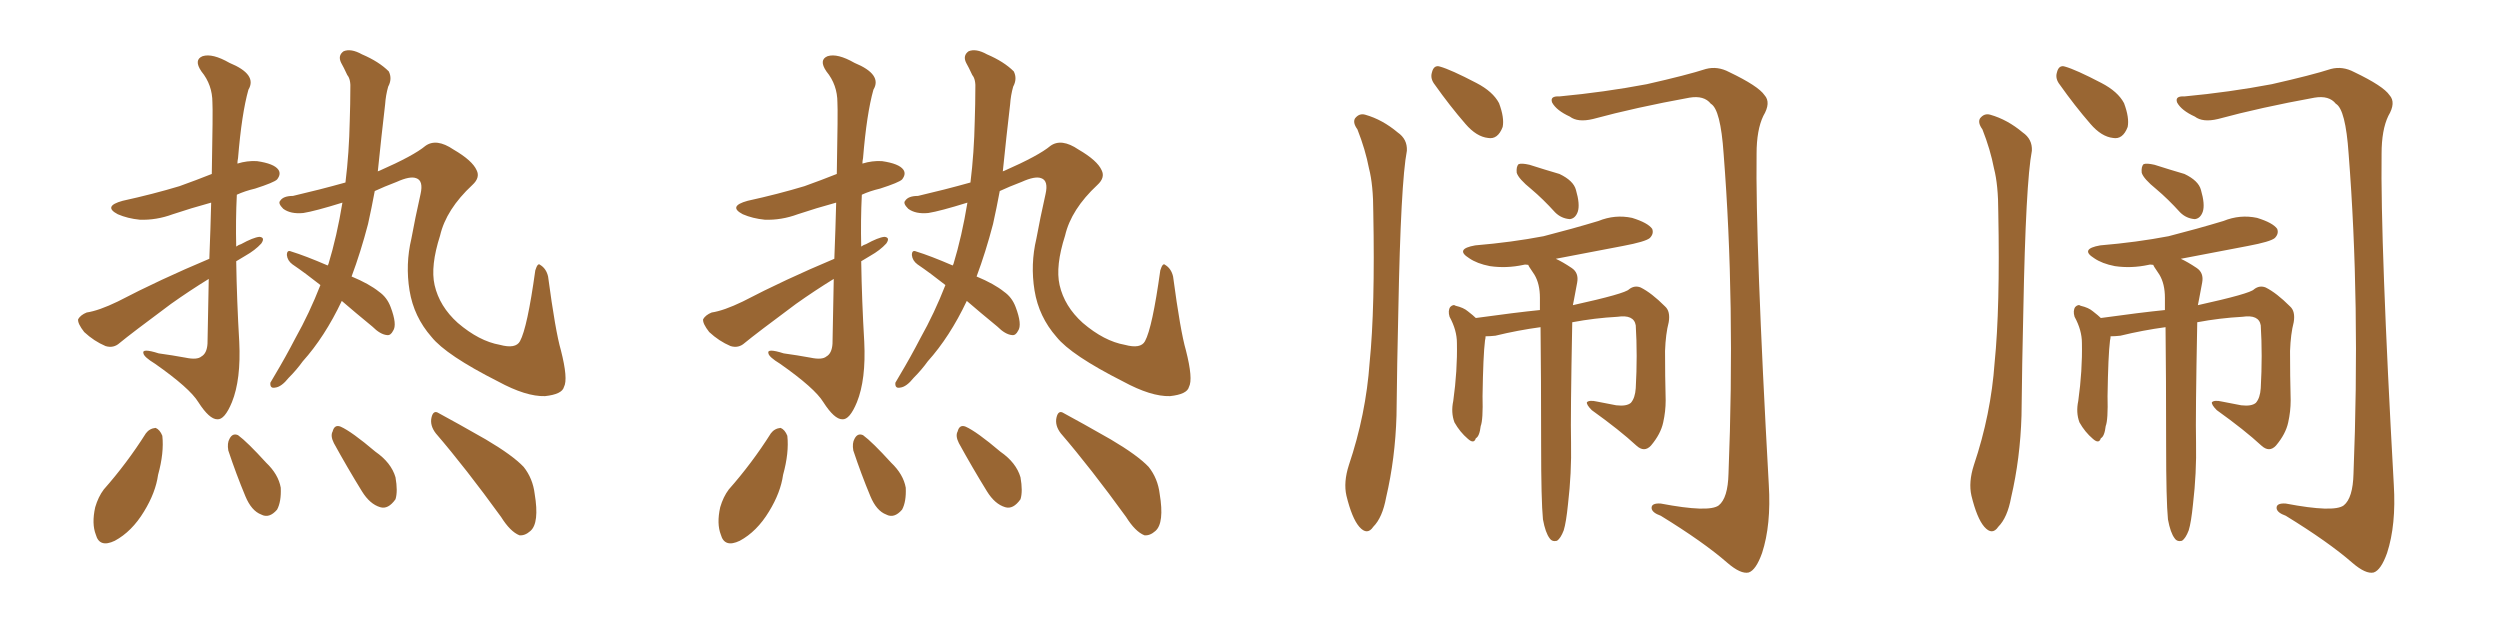 <svg xmlns="http://www.w3.org/2000/svg" xmlns:xlink="http://www.w3.org/1999/xlink" width="600" height="150"><path fill="#996633" padding="10" d="M50.24 62.11L50.24 62.11Q50.54 54.49 50.68 48.63L50.68 48.63Q45.85 49.95 41.46 51.42L41.46 51.42Q37.50 52.88 33.54 52.73L33.54 52.73Q30.62 52.44 28.27 51.42L28.27 51.42Q24.61 49.51 29.44 48.19L29.44 48.19Q36.77 46.58 43.07 44.68L43.07 44.68Q47.17 43.21 50.83 41.75L50.83 41.75Q51.12 26.37 50.98 24.61L50.98 24.61Q50.98 20.36 48.34 17.14L48.34 17.14Q46.44 14.36 48.63 13.48L48.63 13.48Q50.98 12.74 55.08 15.09L55.08 15.09Q61.82 17.87 59.62 21.53L59.62 21.53Q58.01 27.25 57.13 37.94L57.13 37.94Q56.98 38.67 56.98 39.26L56.98 39.26Q59.33 38.53 61.67 38.67L61.67 38.67Q65.77 39.26 66.80 40.72L66.80 40.72Q67.53 41.75 66.50 43.07L66.50 43.07Q65.77 43.80 61.23 45.26L61.23 45.26Q58.74 45.85 56.84 46.73L56.84 46.73Q56.54 52.88 56.69 59.18L56.69 59.18Q57.28 58.74 57.86 58.59L57.86 58.59Q60.79 56.98 62.26 56.84L62.26 56.84Q63.72 56.98 62.70 58.45L62.70 58.45Q61.23 60.06 58.89 61.38L58.89 61.38Q57.71 62.11 56.69 62.70L56.69 62.70Q56.84 72.22 57.42 82.03L57.42 82.03Q57.86 91.11 55.66 96.53L55.66 96.53Q53.91 100.78 52.15 100.63L52.15 100.63Q50.24 100.63 47.61 96.53L47.61 96.53Q45.56 93.16 37.21 87.30L37.21 87.30Q34.57 85.69 34.42 84.81L34.42 84.81Q33.98 83.50 38.09 84.81L38.09 84.81Q41.31 85.25 44.53 85.84L44.53 85.84Q47.31 86.43 48.34 85.55L48.34 85.55Q49.66 84.81 49.80 82.47L49.80 82.47Q49.95 73.97 50.10 66.94L50.10 66.94Q45.56 69.73 41.02 72.95L41.02 72.95Q31.35 80.13 28.71 82.32L28.71 82.32Q27.25 83.64 25.34 83.06L25.34 83.06Q22.56 81.88 20.21 79.69L20.21 79.69Q18.60 77.64 18.75 76.61L18.75 76.61Q19.34 75.59 20.80 75L20.80 75Q23.73 74.56 28.27 72.36L28.27 72.36Q38.38 67.09 50.24 62.11ZM82.03 72.22L82.03 72.22Q77.93 80.86 72.66 86.72L72.66 86.72Q71.19 88.77 69.29 90.67L69.29 90.67Q67.53 92.87 66.06 93.02L66.06 93.02Q64.75 93.31 64.89 91.85L64.89 91.85Q65.33 91.11 65.92 90.09L65.92 90.09Q68.55 85.69 70.90 81.15L70.90 81.15Q74.27 75.15 76.90 68.41L76.90 68.41Q73.39 65.63 70.17 63.43L70.17 63.43Q68.99 62.55 68.85 61.23L68.85 61.23Q68.85 59.91 69.87 60.35L69.87 60.35Q73.24 61.38 78.66 63.72L78.66 63.72Q78.66 63.57 78.81 63.43L78.81 63.43Q80.86 56.69 82.18 48.63L82.18 48.63Q75.59 50.68 72.80 51.12L72.80 51.12Q69.73 51.42 67.97 50.10L67.97 50.10Q66.65 48.78 67.24 48.19L67.24 48.19Q67.97 47.02 70.31 47.02L70.31 47.02Q76.61 45.56 82.91 43.80L82.91 43.80Q83.79 36.62 83.94 29.00L83.94 29.00Q84.08 24.76 84.08 21.53L84.08 21.53Q84.23 19.04 83.35 18.02L83.35 18.02Q82.47 16.11 81.88 15.09L81.88 15.09Q81.01 13.33 82.47 12.30L82.47 12.30Q84.23 11.57 86.87 13.04L86.87 13.04Q90.97 14.79 93.31 17.14L93.31 17.14Q94.19 18.90 93.16 20.80L93.16 20.80Q92.58 22.85 92.43 25.05L92.43 25.05Q91.99 28.71 91.55 32.81L91.55 32.81Q91.11 37.06 90.67 41.16L90.67 41.16Q90.82 41.02 90.97 41.02L90.97 41.02Q99.32 37.35 102.10 35.01L102.10 35.01Q104.74 33.11 108.84 35.89L108.84 35.89Q113.38 38.53 114.40 40.87L114.40 40.87Q115.28 42.63 113.38 44.38L113.38 44.38Q107.08 50.24 105.62 56.54L105.62 56.54Q103.27 63.87 104.30 68.41L104.30 68.41Q105.47 73.54 109.86 77.49L109.86 77.49Q114.99 81.88 119.97 82.76L119.97 82.76Q123.78 83.79 124.80 81.88L124.80 81.88Q126.56 78.66 128.47 64.89L128.47 64.89Q129.05 62.99 129.64 63.57L129.64 63.57Q131.10 64.45 131.54 66.36L131.54 66.36Q133.30 79.54 134.62 84.08L134.62 84.08Q136.38 90.97 135.35 92.87L135.35 92.87Q134.91 94.63 130.81 95.07L130.81 95.07Q126.27 95.21 119.53 91.55L119.53 91.55Q107.08 85.25 103.56 80.86L103.56 80.86Q99.32 76.03 98.29 69.73L98.29 69.73Q97.27 63.43 98.73 57.28L98.73 57.28Q99.61 52.44 100.93 46.58L100.93 46.58Q101.66 43.36 99.90 42.77L99.90 42.77Q98.44 42.19 95.21 43.65L95.21 43.65Q92.14 44.82 89.94 45.85L89.94 45.85Q89.21 49.80 88.33 53.76L88.33 53.76Q86.57 60.50 84.38 66.36L84.38 66.36Q88.62 68.12 90.97 70.02L90.97 70.02Q92.87 71.34 93.75 73.68L93.75 73.68Q95.36 77.93 94.34 79.39L94.34 79.39Q93.75 80.57 92.87 80.42L92.87 80.42Q91.26 80.27 89.36 78.37L89.36 78.37Q85.25 75 82.03 72.22ZM35.01 104.00L35.01 104.00Q35.89 102.83 37.35 102.69L37.35 102.69Q38.38 103.13 38.96 104.59L38.96 104.59Q39.40 108.69 37.94 113.96L37.94 113.96Q37.35 118.21 34.57 122.75L34.57 122.75Q31.64 127.59 27.54 129.79L27.54 129.79Q23.88 131.54 23.00 128.32L23.00 128.32Q21.97 125.68 22.85 121.73L22.85 121.73Q23.58 119.24 24.90 117.48L24.90 117.48Q30.47 111.18 35.01 104.00ZM54.79 108.11L54.79 108.11Q54.49 106.35 55.08 105.32L55.08 105.32Q55.81 103.86 57.13 104.44L57.13 104.44Q59.33 106.05 63.87 111.04L63.87 111.04Q66.80 113.82 67.38 117.04L67.38 117.04Q67.53 120.41 66.50 122.31L66.50 122.31Q64.60 124.51 62.70 123.49L62.70 123.49Q60.35 122.61 58.89 119.09L58.89 119.09Q56.69 113.82 54.79 108.11ZM80.13 106.35L80.13 106.35Q79.25 104.59 79.83 103.56L79.83 103.56Q80.27 101.81 81.74 102.39L81.74 102.39Q84.38 103.56 90.09 108.40L90.09 108.40Q93.90 111.04 94.92 114.55L94.92 114.55Q95.51 117.92 94.92 119.82L94.92 119.82Q93.16 122.31 91.26 121.73L91.26 121.73Q88.77 121.00 86.87 117.92L86.87 117.92Q83.35 112.21 80.13 106.35ZM104.59 104.00L104.59 104.00L104.59 104.00Q103.13 102.10 103.56 100.20L103.56 100.20Q104.00 98.29 105.32 99.17L105.32 99.17Q109.42 101.37 116.60 105.47L116.60 105.47Q123.05 109.28 125.68 112.06L125.68 112.06Q127.88 114.84 128.32 118.51L128.32 118.51Q129.49 125.54 127.29 127.44L127.29 127.44Q125.98 128.61 124.66 128.47L124.66 128.47Q122.46 127.59 120.26 124.07L120.26 124.07Q111.77 112.35 104.59 104.00ZM200.24 62.11L200.24 62.11Q200.54 54.49 200.68 48.63L200.68 48.63Q195.85 49.95 191.46 51.42L191.46 51.42Q187.50 52.88 183.54 52.73L183.54 52.73Q180.62 52.44 178.27 51.42L178.27 51.42Q174.61 49.51 179.44 48.19L179.44 48.19Q186.77 46.58 193.07 44.68L193.07 44.68Q197.17 43.21 200.83 41.75L200.83 41.75Q201.12 26.37 200.98 24.61L200.98 24.61Q200.98 20.36 198.34 17.14L198.34 17.14Q196.44 14.36 198.63 13.48L198.63 13.48Q200.98 12.74 205.08 15.09L205.08 15.09Q211.82 17.87 209.62 21.53L209.62 21.53Q208.01 27.25 207.13 37.94L207.13 37.94Q206.98 38.67 206.98 39.26L206.98 39.26Q209.33 38.53 211.67 38.67L211.67 38.67Q215.77 39.26 216.80 40.72L216.80 40.72Q217.53 41.75 216.50 43.07L216.50 43.07Q215.77 43.80 211.23 45.26L211.23 45.26Q208.74 45.85 206.84 46.73L206.84 46.73Q206.54 52.88 206.69 59.18L206.69 59.18Q207.28 58.74 207.86 58.59L207.86 58.59Q210.79 56.98 212.26 56.84L212.26 56.84Q213.72 56.98 212.70 58.45L212.70 58.45Q211.23 60.06 208.89 61.38L208.89 61.38Q207.71 62.11 206.69 62.70L206.69 62.70Q206.84 72.22 207.42 82.03L207.42 82.03Q207.86 91.11 205.66 96.53L205.66 96.53Q203.91 100.78 202.15 100.63L202.15 100.63Q200.24 100.63 197.61 96.53L197.61 96.53Q195.56 93.16 187.21 87.30L187.21 87.30Q184.57 85.69 184.42 84.81L184.42 84.81Q183.98 83.50 188.09 84.81L188.09 84.81Q191.31 85.25 194.53 85.84L194.53 85.84Q197.31 86.43 198.34 85.55L198.34 85.55Q199.66 84.81 199.80 82.47L199.80 82.47Q199.95 73.97 200.10 66.94L200.10 66.94Q195.56 69.73 191.02 72.95L191.02 72.95Q181.35 80.13 178.71 82.32L178.71 82.32Q177.25 83.64 175.34 83.06L175.34 83.06Q172.56 81.88 170.21 79.69L170.21 79.69Q168.60 77.64 168.75 76.61L168.75 76.61Q169.34 75.59 170.80 75L170.80 75Q173.73 74.56 178.27 72.36L178.27 72.36Q188.38 67.09 200.24 62.11ZM232.03 72.22L232.03 72.22Q227.93 80.86 222.66 86.72L222.66 86.72Q221.19 88.77 219.29 90.67L219.29 90.67Q217.53 92.87 216.06 93.02L216.06 93.02Q214.75 93.31 214.89 91.85L214.89 91.85Q215.33 91.11 215.92 90.09L215.92 90.09Q218.55 85.69 220.90 81.15L220.90 81.15Q224.27 75.15 226.90 68.41L226.90 68.41Q223.39 65.63 220.17 63.43L220.17 63.43Q218.99 62.55 218.85 61.23L218.85 61.23Q218.85 59.91 219.87 60.35L219.87 60.35Q223.24 61.38 228.66 63.72L228.66 63.72Q228.66 63.57 228.81 63.43L228.81 63.43Q230.86 56.69 232.18 48.63L232.18 48.63Q225.59 50.68 222.80 51.12L222.80 51.12Q219.73 51.42 217.97 50.10L217.97 50.10Q216.65 48.78 217.24 48.19L217.24 48.19Q217.97 47.02 220.31 47.02L220.31 47.02Q226.61 45.56 232.91 43.80L232.91 43.80Q233.79 36.62 233.94 29.00L233.94 29.00Q234.08 24.76 234.08 21.53L234.08 21.53Q234.23 19.04 233.35 18.02L233.35 18.02Q232.47 16.11 231.88 15.09L231.88 15.09Q231.01 13.33 232.47 12.30L232.47 12.30Q234.23 11.57 236.87 13.04L236.87 13.04Q240.97 14.79 243.31 17.14L243.31 17.14Q244.19 18.90 243.16 20.80L243.16 20.80Q242.58 22.85 242.43 25.05L242.43 25.05Q241.99 28.71 241.55 32.81L241.55 32.81Q241.11 37.06 240.67 41.16L240.67 41.16Q240.82 41.02 240.97 41.02L240.97 41.02Q249.32 37.35 252.10 35.01L252.10 35.01Q254.74 33.11 258.84 35.89L258.84 35.89Q263.38 38.53 264.40 40.87L264.40 40.87Q265.28 42.63 263.38 44.38L263.38 44.38Q257.08 50.24 255.62 56.54L255.62 56.54Q253.27 63.87 254.30 68.41L254.30 68.41Q255.47 73.54 259.86 77.49L259.86 77.49Q264.99 81.88 269.97 82.76L269.97 82.76Q273.78 83.79 274.80 81.88L274.80 81.88Q276.56 78.66 278.47 64.89L278.47 64.89Q279.05 62.99 279.64 63.57L279.64 63.57Q281.10 64.45 281.54 66.36L281.54 66.36Q283.30 79.54 284.62 84.08L284.62 84.08Q286.38 90.97 285.35 92.87L285.35 92.87Q284.91 94.63 280.81 95.07L280.81 95.07Q276.27 95.21 269.53 91.55L269.53 91.55Q257.08 85.25 253.56 80.86L253.56 80.86Q249.32 76.03 248.29 69.73L248.29 69.73Q247.27 63.43 248.73 57.28L248.73 57.28Q249.61 52.44 250.93 46.58L250.93 46.58Q251.66 43.36 249.90 42.77L249.90 42.77Q248.44 42.19 245.21 43.65L245.21 43.65Q242.14 44.82 239.94 45.85L239.94 45.85Q239.21 49.80 238.33 53.76L238.33 53.76Q236.57 60.50 234.38 66.36L234.38 66.36Q238.62 68.12 240.97 70.02L240.97 70.02Q242.87 71.34 243.75 73.68L243.75 73.68Q245.36 77.93 244.34 79.39L244.34 79.39Q243.75 80.57 242.87 80.42L242.87 80.42Q241.26 80.27 239.36 78.37L239.36 78.37Q235.25 75 232.03 72.22ZM185.01 104.00L185.01 104.00Q185.89 102.83 187.35 102.69L187.35 102.69Q188.38 103.13 188.96 104.59L188.96 104.59Q189.40 108.69 187.94 113.96L187.94 113.96Q187.35 118.21 184.57 122.75L184.57 122.75Q181.64 127.59 177.54 129.79L177.54 129.79Q173.88 131.54 173.00 128.32L173.00 128.32Q171.97 125.68 172.85 121.73L172.85 121.73Q173.58 119.24 174.90 117.48L174.90 117.48Q180.47 111.18 185.01 104.00ZM204.79 108.11L204.79 108.11Q204.49 106.35 205.08 105.32L205.08 105.32Q205.81 103.86 207.13 104.44L207.13 104.44Q209.33 106.05 213.87 111.04L213.87 111.04Q216.80 113.82 217.38 117.04L217.38 117.04Q217.53 120.41 216.50 122.31L216.50 122.31Q214.60 124.51 212.70 123.49L212.70 123.49Q210.35 122.61 208.89 119.09L208.89 119.09Q206.69 113.82 204.79 108.11ZM230.13 106.35L230.13 106.35Q229.25 104.59 229.83 103.56L229.83 103.56Q230.27 101.81 231.74 102.39L231.74 102.39Q234.38 103.56 240.09 108.40L240.09 108.40Q243.90 111.04 244.92 114.55L244.92 114.55Q245.51 117.92 244.92 119.82L244.92 119.82Q243.16 122.31 241.26 121.73L241.26 121.73Q238.77 121.00 236.87 117.92L236.87 117.92Q233.35 112.21 230.13 106.35ZM254.59 104.00L254.59 104.00L254.59 104.00Q253.13 102.10 253.56 100.20L253.56 100.20Q254.00 98.29 255.32 99.17L255.32 99.17Q259.42 101.37 266.60 105.47L266.60 105.47Q273.05 109.28 275.68 112.06L275.68 112.06Q277.88 114.84 278.32 118.51L278.32 118.51Q279.49 125.54 277.29 127.44L277.29 127.44Q275.98 128.61 274.66 128.47L274.66 128.47Q272.46 127.59 270.26 124.07L270.26 124.07Q261.77 112.35 254.59 104.00ZM325.78 31.05L325.78 31.05Q324.61 29.44 325.20 28.42L325.20 28.42Q326.22 27.10 327.69 27.54L327.69 27.54Q331.79 28.71 335.45 31.79L335.45 31.79Q337.79 33.40 337.65 36.18L337.65 36.18Q336.18 43.80 335.60 74.56L335.60 74.56Q335.30 87.01 335.16 99.76L335.16 99.76Q334.86 110.01 332.67 119.38L332.67 119.38Q331.79 124.22 329.59 126.42L329.59 126.42Q328.13 128.61 326.22 126.42L326.22 126.42Q324.46 124.37 323.14 118.95L323.14 118.95Q322.41 115.72 323.73 111.62L323.73 111.62Q327.83 99.46 328.71 87.01L328.71 87.01Q330.03 73.97 329.59 50.98L329.59 50.98Q329.59 44.38 328.56 40.43L328.56 40.43Q327.69 35.89 325.78 31.05ZM344.38 20.36L344.38 20.36Q343.21 18.90 343.65 17.43L343.65 17.43Q344.09 15.53 345.56 15.97L345.56 15.97Q348.19 16.70 354.35 19.92L354.35 19.92Q358.30 21.97 359.77 24.76L359.77 24.76Q361.08 28.27 360.64 30.47L360.64 30.47Q359.47 33.54 357.13 33.11L357.13 33.11Q354.35 32.81 351.71 29.74L351.71 29.74Q347.90 25.34 344.38 20.36ZM374.27 23.14L374.27 23.14Q385.11 22.12 395.21 20.21L395.21 20.21Q404.88 18.02 409.42 16.55L409.42 16.55Q412.21 15.82 414.99 17.29L414.99 17.29Q422.02 20.65 423.49 22.85L423.49 22.85Q425.10 24.61 423.19 27.83L423.19 27.83Q421.58 31.20 421.58 36.91L421.58 36.91Q421.29 58.30 424.51 116.31L424.51 116.31Q425.10 125.98 422.90 132.71L422.90 132.71Q421.44 136.82 419.68 137.40L419.68 137.40Q417.77 137.84 414.55 135.06L414.55 135.06Q408.84 130.08 398.58 123.78L398.58 123.78Q396.53 123.05 396.39 122.02L396.39 122.02Q396.24 120.70 398.58 120.85L398.58 120.85Q410.16 123.05 412.50 121.29L412.50 121.29Q414.70 119.53 414.84 113.67L414.84 113.67Q416.46 72.66 413.67 36.91L413.67 36.91Q412.94 26.22 410.60 24.90L410.60 24.90Q408.98 22.85 405.47 23.44L405.47 23.44Q392.58 25.78 382.32 28.56L382.32 28.56Q378.66 29.44 376.76 27.98L376.76 27.98Q373.54 26.51 372.51 24.61L372.51 24.61Q371.92 23.00 374.27 23.14ZM367.53 45.41L367.53 45.41Q364.45 42.92 364.01 41.46L364.01 41.46Q363.87 39.99 364.45 39.40L364.45 39.40Q365.19 39.11 367.09 39.55L367.09 39.55Q370.75 40.72 374.27 41.75L374.27 41.75Q377.64 43.36 378.22 45.56L378.22 45.56Q379.25 49.07 378.66 50.83L378.66 50.83Q378.08 52.44 376.76 52.59L376.76 52.59Q374.71 52.44 373.24 50.98L373.24 50.98Q370.31 47.75 367.53 45.41ZM370.31 124.66L370.31 124.66L370.31 124.66Q369.87 120.12 369.87 106.79L369.87 106.79Q369.87 90.38 369.73 78.52L369.73 78.52Q364.31 79.25 358.89 80.57L358.89 80.57Q357.57 80.71 356.54 80.71L356.54 80.71Q356.54 81.15 356.40 81.74L356.40 81.74Q355.96 85.25 355.81 95.07L355.81 95.07Q355.96 100.78 355.37 102.25L355.37 102.25Q355.08 104.74 354.20 105.18L354.20 105.18Q353.76 106.64 352.29 105.32L352.29 105.32Q350.39 103.71 349.07 101.37L349.07 101.37Q348.19 99.02 348.78 96.24L348.78 96.24Q349.80 88.92 349.66 82.32L349.66 82.32Q349.66 79.25 347.90 76.03L347.90 76.03Q347.46 74.56 348.05 73.68L348.05 73.68Q348.78 72.95 349.37 73.39L349.37 73.39Q351.27 73.83 352.29 74.71L352.29 74.71Q353.61 75.73 354.20 76.32L354.20 76.32Q363.72 75 369.58 74.41L369.58 74.41Q369.58 72.80 369.58 71.48L369.58 71.48Q369.58 68.12 368.26 65.92L368.26 65.92Q367.68 65.04 367.09 64.16L367.09 64.16Q366.80 63.72 366.80 63.57L366.80 63.57Q366.06 63.43 365.63 63.57L365.63 63.57Q361.52 64.45 357.57 63.87L357.57 63.87Q354.49 63.28 352.59 61.96L352.59 61.96Q349.07 59.77 354.05 58.89L354.05 58.89Q362.84 58.15 370.46 56.69L370.46 56.69Q377.34 54.93 383.64 53.03L383.64 53.03Q387.60 51.42 391.70 52.29L391.70 52.29Q395.51 53.47 396.53 54.93L396.53 54.93Q396.97 56.10 395.95 57.13L395.95 57.13Q394.92 58.01 389.50 59.03L389.50 59.03Q381.01 60.64 373.39 62.11L373.39 62.11Q375 62.84 377.20 64.31L377.20 64.31Q378.96 65.48 378.52 67.82L378.52 67.82Q378.22 69.43 377.78 71.78L377.78 71.78Q377.64 72.36 377.49 73.24L377.49 73.24Q390.09 70.46 390.97 69.43L390.97 69.43Q392.29 68.41 393.75 68.99L393.75 68.99Q396.39 70.31 399.61 73.54L399.61 73.54Q400.93 74.71 400.49 77.34L400.49 77.34Q399.76 80.13 399.61 84.23L399.61 84.23Q399.61 90.23 399.76 96.09L399.76 96.09Q399.76 98.73 399.17 101.37L399.17 101.37Q398.58 104.15 396.24 106.93L396.24 106.93Q394.63 108.69 392.72 106.93L392.72 106.93Q388.77 103.27 382.03 98.44L382.03 98.44Q380.71 97.12 380.86 96.53L380.86 96.53Q381.45 95.95 383.35 96.39L383.35 96.39Q385.69 96.83 387.89 97.27L387.89 97.27Q390.38 97.56 391.41 96.68L391.41 96.68Q392.43 95.51 392.58 93.16L392.58 93.16Q393.02 85.25 392.58 78.08L392.58 78.08Q392.14 75.44 388.18 76.03L388.18 76.03Q382.76 76.32 377.34 77.34L377.34 77.34Q376.90 100.05 377.05 106.20L377.05 106.20Q377.20 113.53 376.32 121.00L376.32 121.00Q375.88 125.39 375.29 127.29L375.29 127.29Q374.56 129.20 373.68 129.79L373.68 129.79Q372.51 130.08 371.92 129.20L371.92 129.20Q370.90 127.88 370.31 124.66ZM475.78 31.05L475.78 31.05Q474.61 29.44 475.20 28.42L475.20 28.42Q476.22 27.10 477.69 27.54L477.69 27.54Q481.79 28.71 485.45 31.79L485.45 31.79Q487.79 33.40 487.65 36.18L487.65 36.18Q486.18 43.80 485.60 74.56L485.60 74.56Q485.30 87.01 485.16 99.76L485.16 99.76Q484.86 110.01 482.67 119.38L482.67 119.38Q481.79 124.22 479.59 126.42L479.59 126.42Q478.13 128.61 476.22 126.42L476.22 126.42Q474.46 124.37 473.14 118.95L473.14 118.95Q472.41 115.72 473.73 111.62L473.73 111.62Q477.83 99.46 478.71 87.01L478.71 87.01Q480.03 73.97 479.59 50.98L479.59 50.98Q479.59 44.38 478.56 40.43L478.56 40.43Q477.69 35.89 475.78 31.05ZM494.38 20.36L494.38 20.36Q493.21 18.90 493.65 17.43L493.65 17.43Q494.09 15.53 495.56 15.97L495.56 15.97Q498.19 16.70 504.35 19.92L504.35 19.92Q508.30 21.97 509.77 24.76L509.77 24.76Q511.08 28.27 510.64 30.47L510.64 30.47Q509.47 33.54 507.13 33.11L507.13 33.11Q504.35 32.81 501.71 29.74L501.71 29.74Q497.90 25.34 494.38 20.36ZM524.27 23.14L524.27 23.14Q535.11 22.12 545.21 20.21L545.21 20.21Q554.88 18.02 559.42 16.55L559.42 16.55Q562.21 15.82 564.99 17.29L564.99 17.29Q572.02 20.65 573.49 22.85L573.49 22.85Q575.10 24.61 573.19 27.83L573.19 27.83Q571.58 31.20 571.58 36.91L571.58 36.91Q571.29 58.30 574.51 116.31L574.51 116.31Q575.10 125.98 572.90 132.71L572.90 132.71Q571.44 136.82 569.68 137.40L569.68 137.40Q567.77 137.84 564.55 135.06L564.55 135.06Q558.84 130.08 548.58 123.78L548.58 123.78Q546.53 123.05 546.39 122.02L546.39 122.02Q546.24 120.70 548.58 120.85L548.58 120.85Q560.16 123.05 562.50 121.29L562.50 121.29Q564.70 119.53 564.84 113.67L564.84 113.67Q566.46 72.66 563.67 36.91L563.67 36.91Q562.94 26.22 560.60 24.90L560.60 24.90Q558.98 22.85 555.47 23.44L555.47 23.44Q542.58 25.78 532.32 28.56L532.32 28.56Q528.66 29.44 526.76 27.98L526.76 27.98Q523.54 26.51 522.51 24.61L522.51 24.61Q521.92 23.00 524.27 23.14ZM517.53 45.41L517.53 45.41Q514.45 42.92 514.01 41.46L514.01 41.46Q513.87 39.99 514.45 39.40L514.45 39.40Q515.19 39.11 517.09 39.55L517.09 39.55Q520.75 40.72 524.27 41.75L524.27 41.75Q527.64 43.36 528.22 45.56L528.22 45.56Q529.25 49.07 528.66 50.83L528.66 50.83Q528.08 52.44 526.76 52.59L526.76 52.59Q524.71 52.44 523.24 50.98L523.24 50.98Q520.31 47.75 517.53 45.41ZM520.31 124.66L520.31 124.66L520.31 124.66Q519.87 120.12 519.87 106.79L519.87 106.79Q519.87 90.38 519.73 78.52L519.73 78.52Q514.31 79.25 508.89 80.57L508.89 80.57Q507.57 80.71 506.54 80.71L506.54 80.71Q506.54 81.15 506.40 81.74L506.40 81.74Q505.96 85.25 505.81 95.07L505.81 95.07Q505.96 100.78 505.37 102.25L505.37 102.25Q505.08 104.74 504.20 105.18L504.20 105.18Q503.76 106.64 502.29 105.32L502.29 105.32Q500.39 103.71 499.07 101.37L499.07 101.37Q498.19 99.02 498.78 96.24L498.78 96.24Q499.80 88.92 499.66 82.32L499.66 82.32Q499.66 79.25 497.90 76.03L497.90 76.03Q497.46 74.56 498.05 73.68L498.05 73.68Q498.78 72.95 499.37 73.39L499.37 73.39Q501.27 73.83 502.29 74.71L502.29 74.71Q503.61 75.73 504.20 76.32L504.20 76.32Q513.72 75 519.58 74.41L519.58 74.41Q519.58 72.80 519.58 71.48L519.58 71.48Q519.58 68.12 518.26 65.92L518.26 65.92Q517.68 65.04 517.09 64.16L517.09 64.16Q516.80 63.72 516.80 63.57L516.80 63.57Q516.06 63.43 515.63 63.57L515.63 63.57Q511.52 64.45 507.57 63.87L507.57 63.87Q504.49 63.28 502.59 61.96L502.59 61.96Q499.07 59.77 504.05 58.89L504.05 58.89Q512.84 58.15 520.46 56.69L520.46 56.69Q527.34 54.93 533.64 53.03L533.64 53.03Q537.60 51.42 541.70 52.29L541.70 52.29Q545.51 53.47 546.53 54.93L546.53 54.93Q546.97 56.10 545.95 57.13L545.95 57.13Q544.92 58.01 539.50 59.03L539.50 59.03Q531.01 60.64 523.39 62.11L523.39 62.11Q525 62.84 527.20 64.31L527.20 64.31Q528.96 65.48 528.52 67.82L528.52 67.82Q528.22 69.43 527.78 71.78L527.78 71.78Q527.64 72.36 527.49 73.24L527.49 73.24Q540.09 70.46 540.97 69.43L540.97 69.43Q542.29 68.41 543.75 68.99L543.75 68.99Q546.39 70.31 549.61 73.54L549.61 73.54Q550.93 74.71 550.49 77.34L550.49 77.34Q549.76 80.13 549.61 84.23L549.61 84.23Q549.61 90.23 549.76 96.09L549.76 96.09Q549.76 98.73 549.17 101.37L549.17 101.37Q548.58 104.15 546.24 106.93L546.24 106.93Q544.63 108.69 542.72 106.93L542.72 106.93Q538.77 103.27 532.03 98.44L532.03 98.44Q530.71 97.12 530.86 96.53L530.86 96.53Q531.45 95.95 533.35 96.39L533.35 96.39Q535.69 96.83 537.89 97.27L537.89 97.27Q540.38 97.56 541.41 96.68L541.41 96.68Q542.43 95.51 542.58 93.16L542.58 93.16Q543.02 85.25 542.58 78.08L542.58 78.08Q542.14 75.44 538.18 76.03L538.18 76.03Q532.76 76.32 527.34 77.34L527.34 77.34Q526.90 100.05 527.05 106.20L527.05 106.20Q527.20 113.53 526.32 121.00L526.32 121.00Q525.88 125.39 525.29 127.29L525.29 127.29Q524.56 129.20 523.68 129.79L523.68 129.79Q522.51 130.08 521.92 129.20L521.92 129.20Q520.90 127.88 520.31 124.66Z"/></svg>